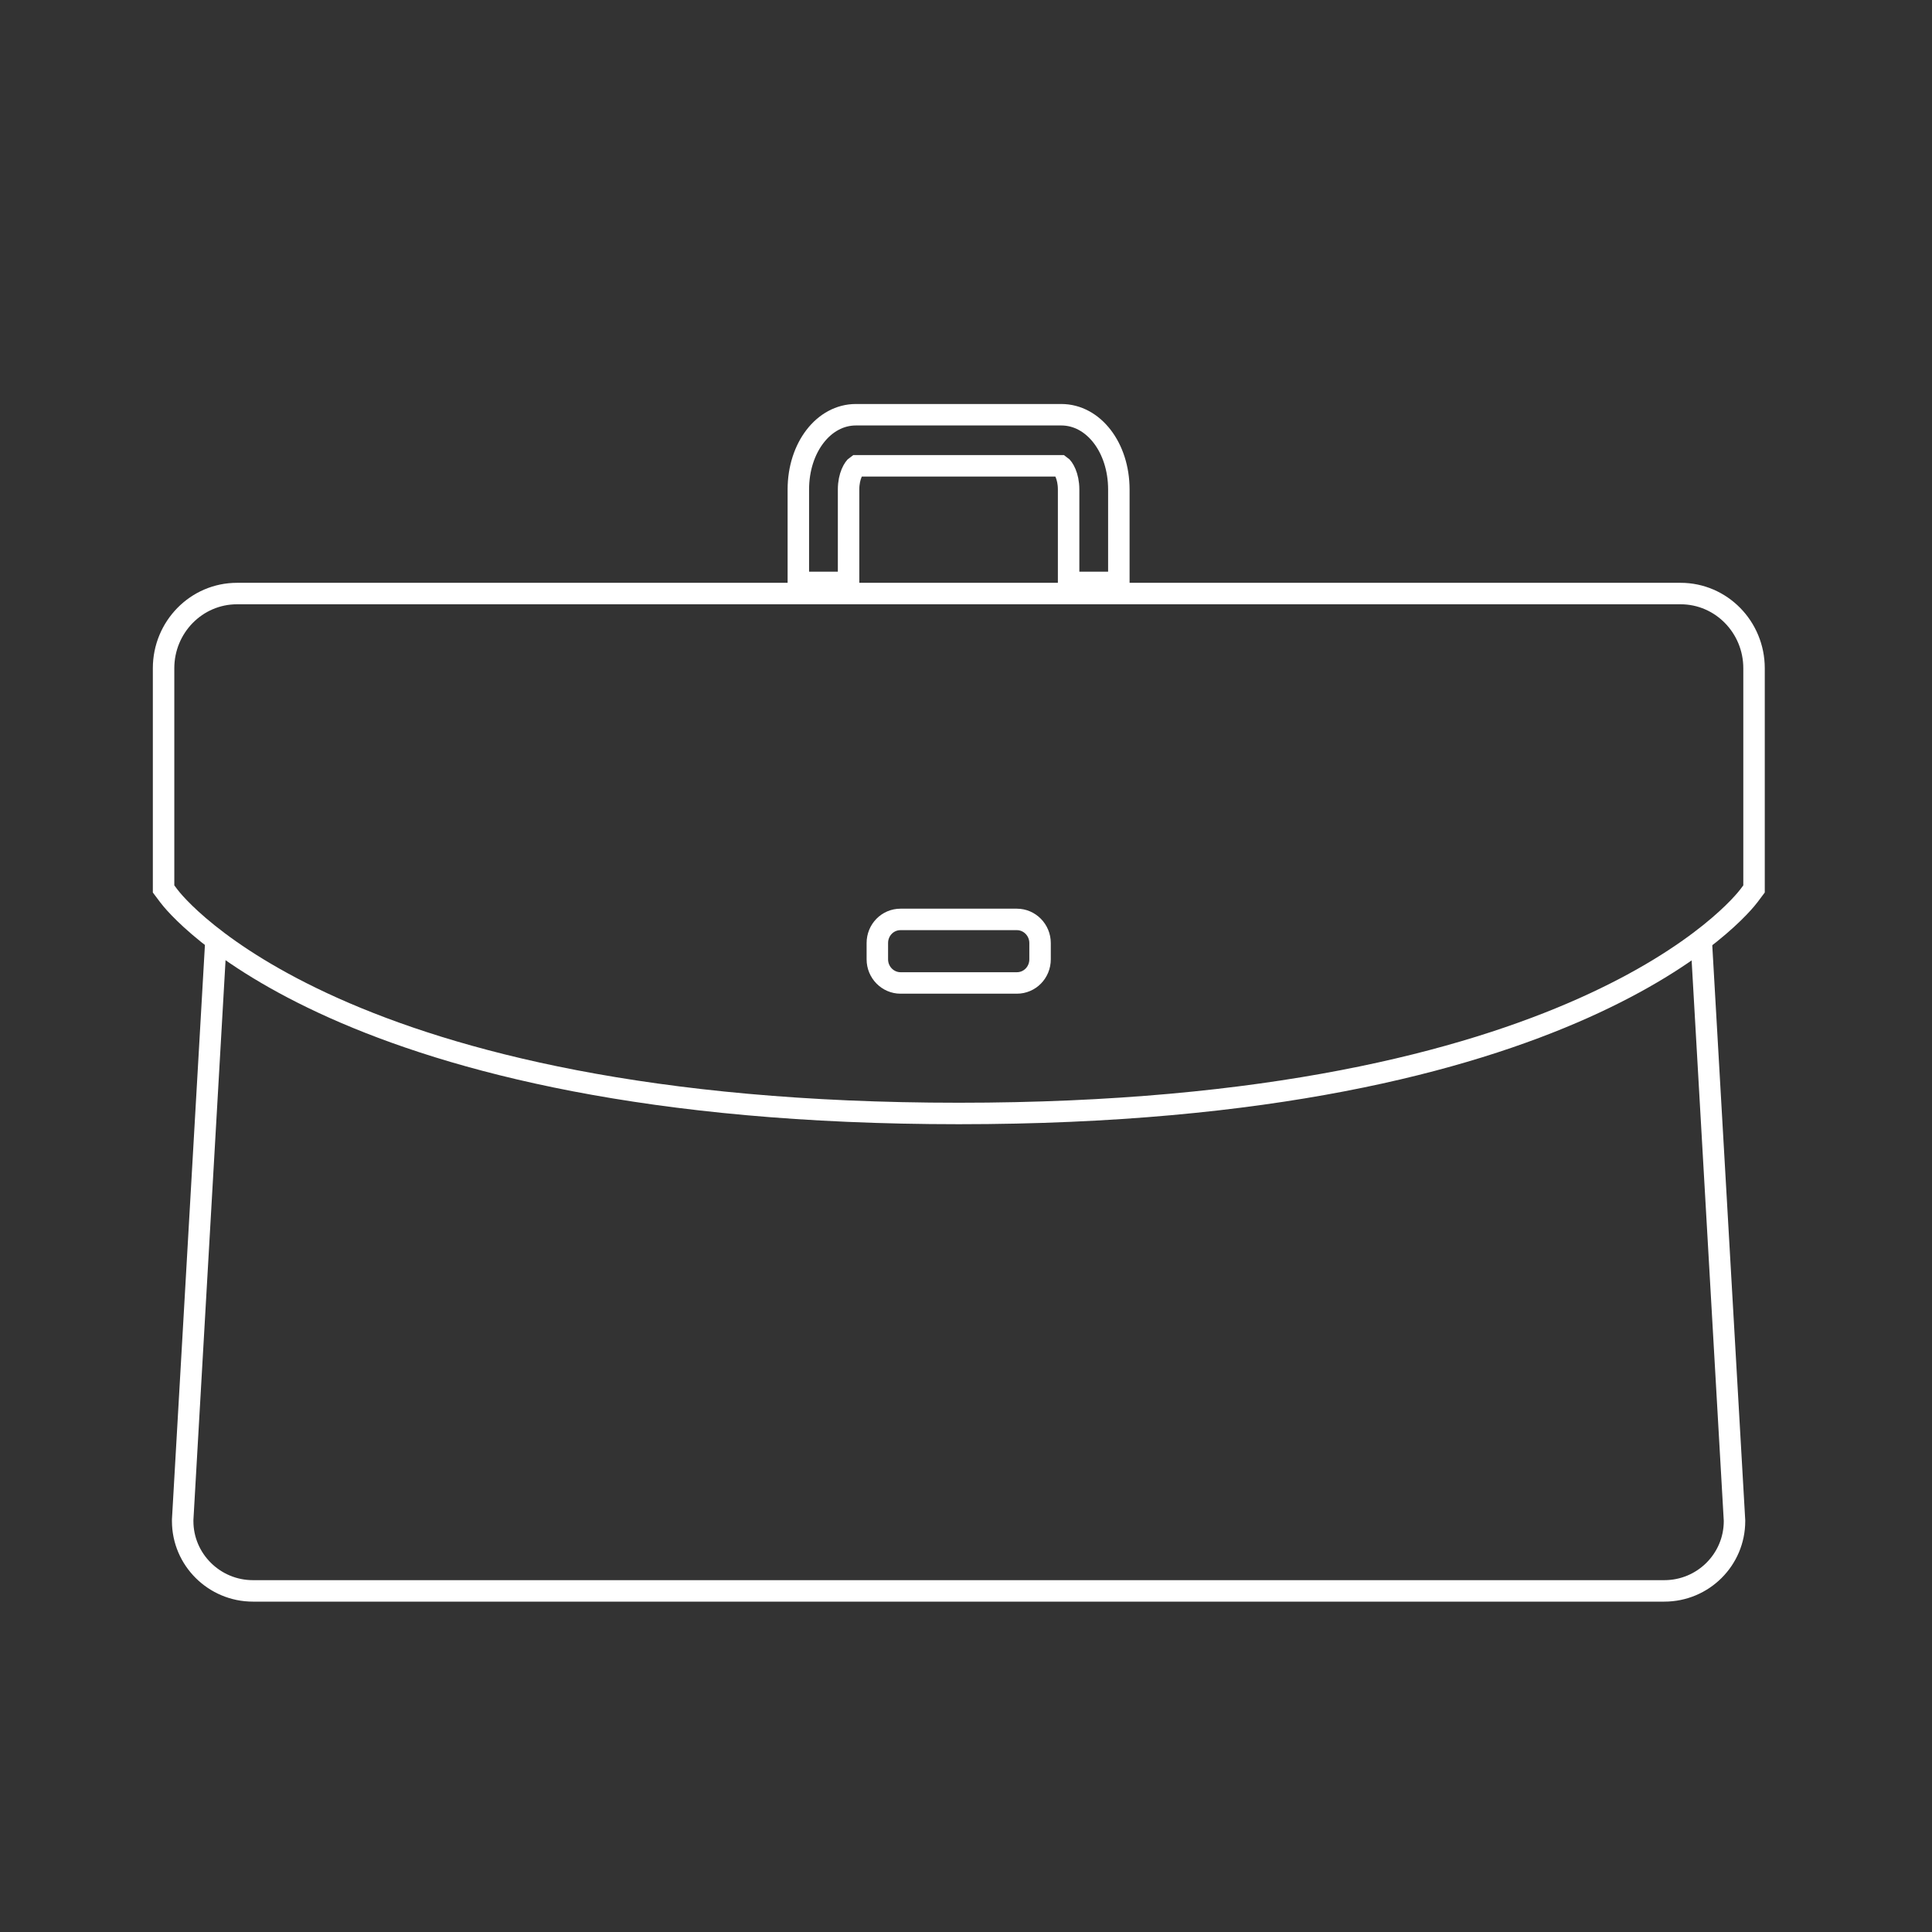 <?xml version="1.0" encoding="UTF-8"?><svg id="Layer_1" xmlns="http://www.w3.org/2000/svg" viewBox="0 0 90 90"><rect x="0" y="0" width="90" height="90" fill="#333333" stroke="none"/><defs><style>.cls-1{fill:none;stroke:#fff;stroke-miterlimit:10;}</style></defs><path class="cls-1" d="m44.66,51.87c-28.87,0-36.49-9.72-36.8-10.14l-.24-.32v-10.28c0-1.92,1.53-3.48,3.42-3.48h67.25c1.89,0,3.42,1.56,3.42,3.48v10.28l-.24.32c-.31.41-7.93,10.14-36.8,10.14Z"/><path class="cls-1" d="m52.12,27.13h-2.34v-4.33c0-.63-.25-1.02-.37-1.1h-9.51c-.12.08-.37.47-.37,1.1v4.33h-2.34v-4.33c0-1.95,1.18-3.48,2.68-3.48h9.57c1.5,0,2.68,1.53,2.68,3.48v4.33Z"/><path class="cls-1" d="m41.95,42.83c-.6,0-1.08.49-1.08,1.1v.76c0,.61.49,1.1,1.08,1.1h5.42c.6,0,1.08-.49,1.08-1.1v-.76c0-.61-.49-1.1-1.08-1.1h-5.42Z"/><path class="cls-1" d="m79.24,43.63l1.56,27.2v.03c0,1.79-1.46,3.25-3.27,3.25H11.78c-1.8,0-3.27-1.46-3.27-3.25v-.07s1.56-27.17,1.56-27.17"/></svg>